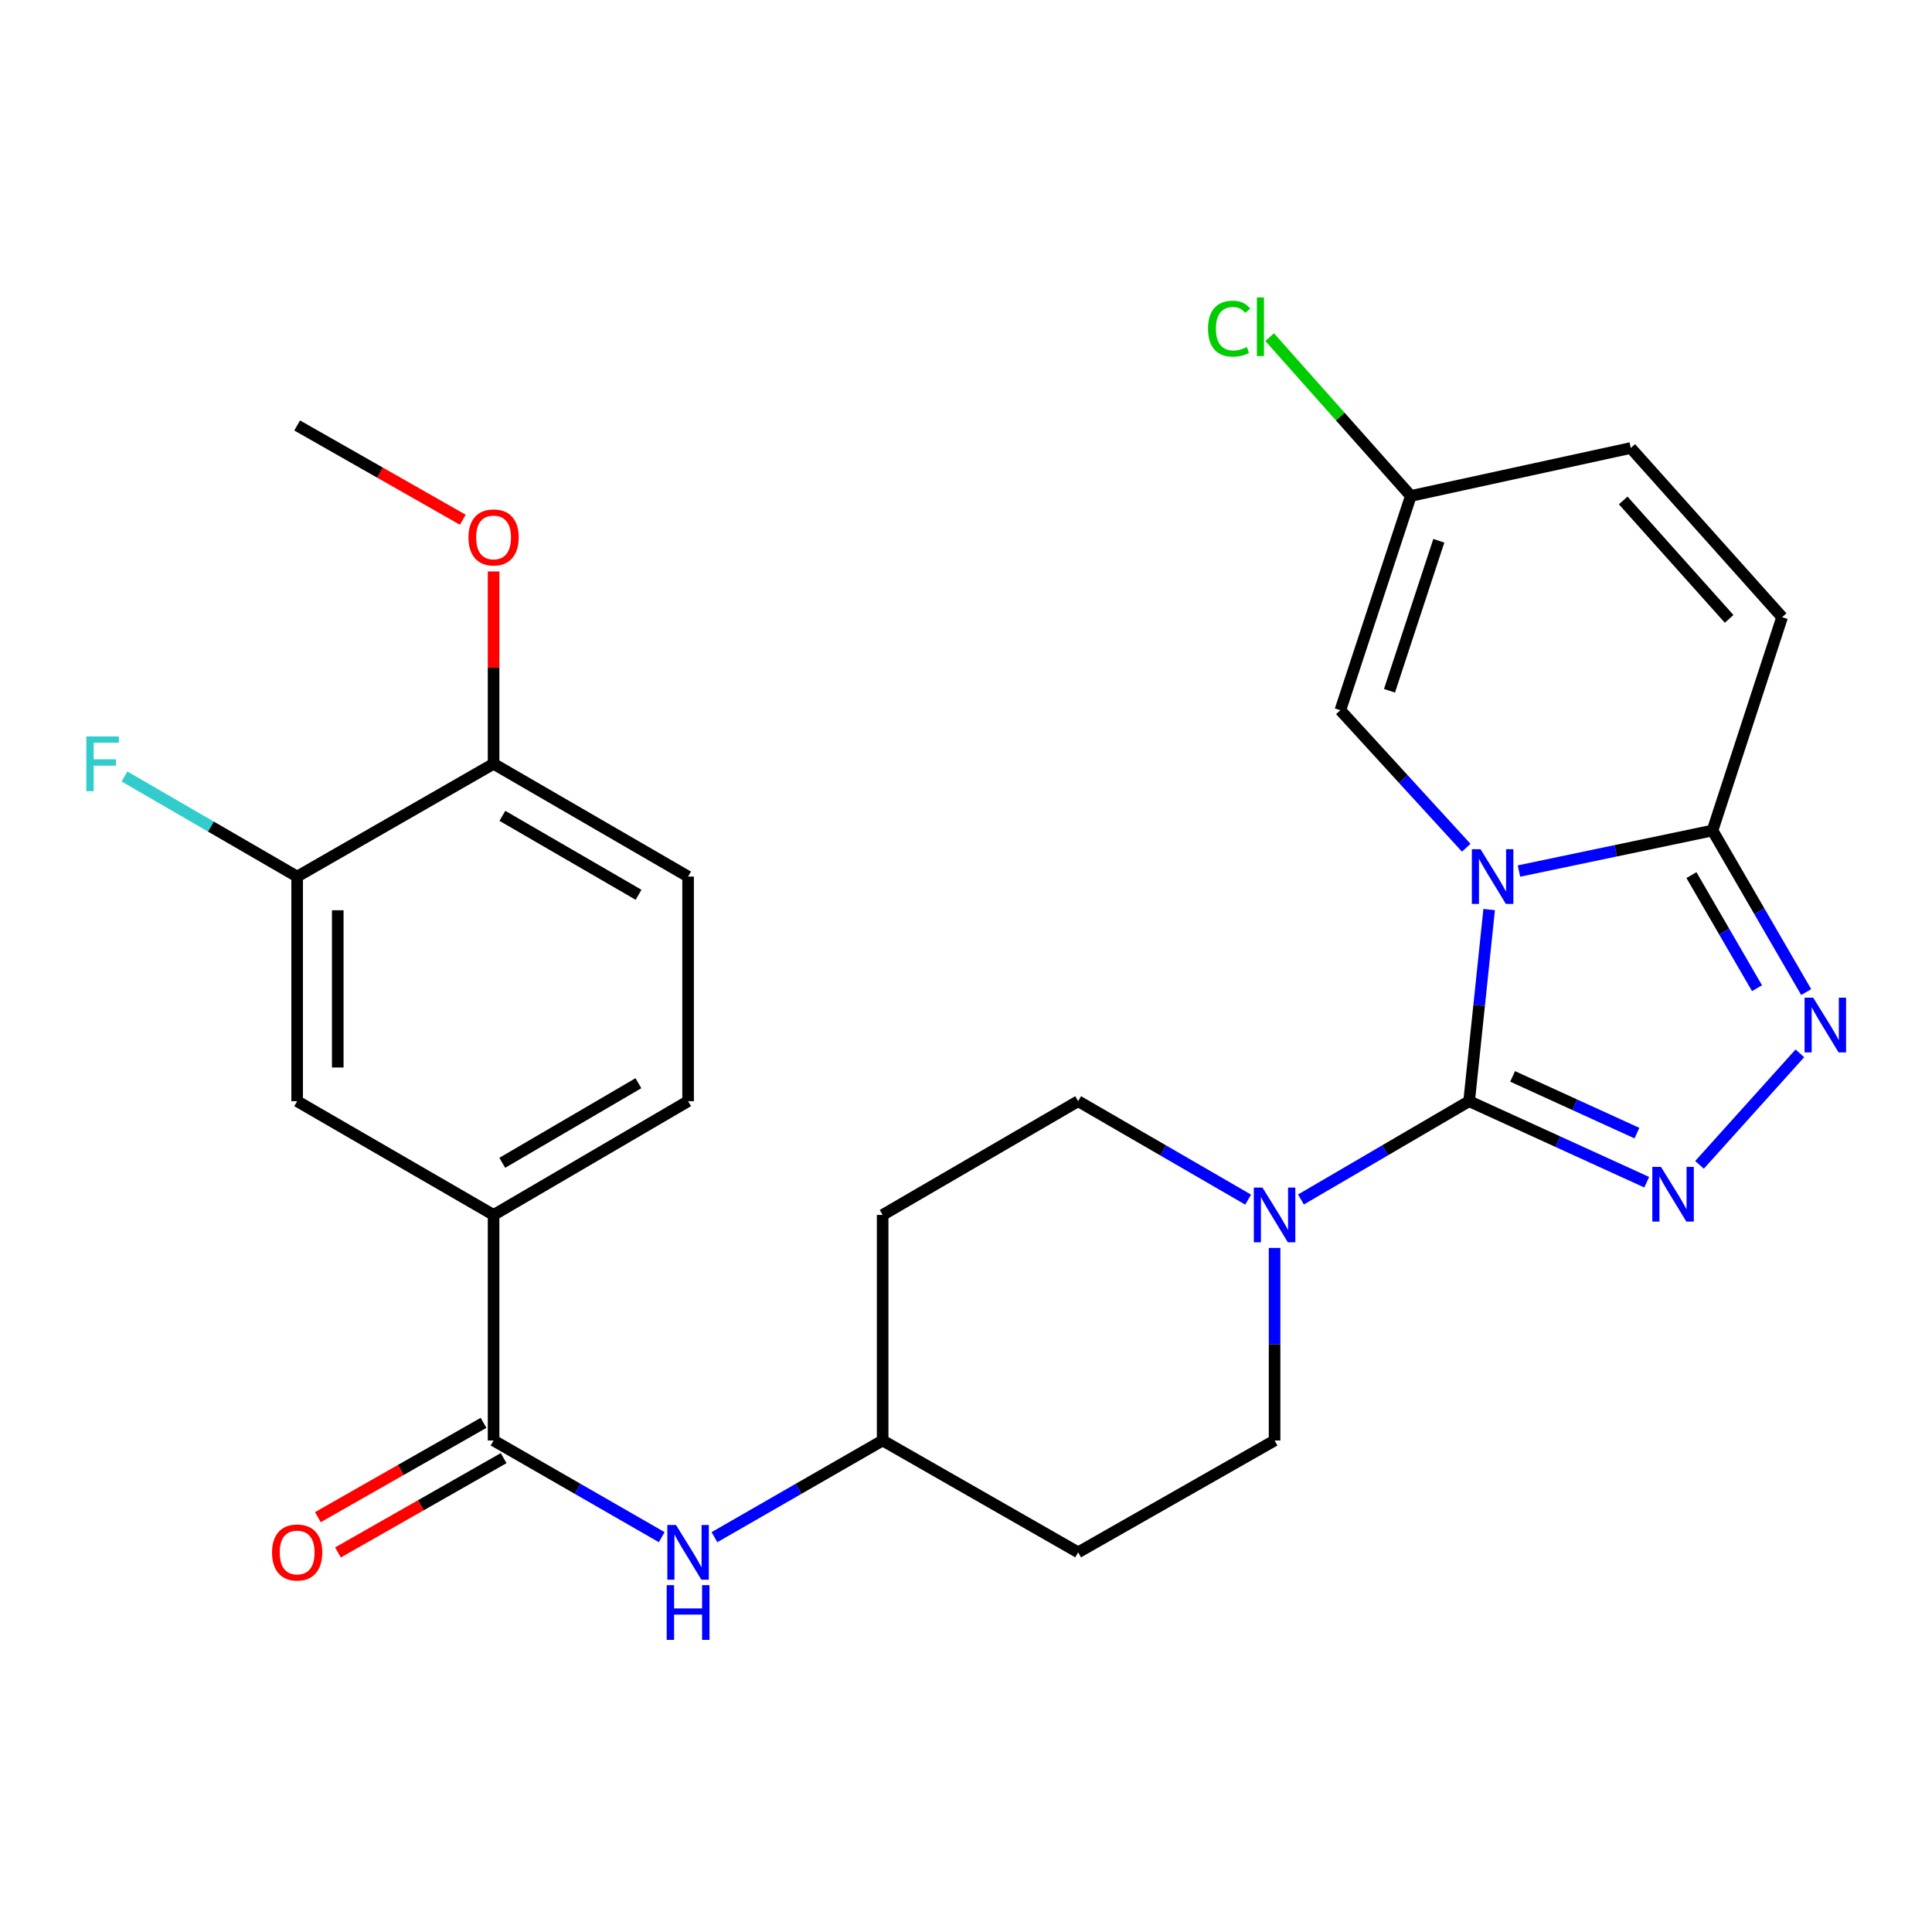 <?xml version='1.0' encoding='iso-8859-1'?>
<svg version='1.1' baseProfile='full'
              xmlns='http://www.w3.org/2000/svg'
                      xmlns:rdkit='http://www.rdkit.org/xml'
                      xmlns:xlink='http://www.w3.org/1999/xlink'
                  xml:space='preserve'
width='1000px' height='1000px' viewBox='0 0 1000 1000'>
<!-- END OF HEADER -->
<rect style='opacity:1.0;fill:#FFFFFF;stroke:none' width='1000' height='1000' x='0' y='0'> </rect>
<path class='bond-0' d='M 770.786,470.793 L 765.602,520.384' style='fill:none;fill-rule:evenodd;stroke:#0000FF;stroke-width:6px;stroke-linecap:butt;stroke-linejoin:miter;stroke-opacity:1' />
<path class='bond-0' d='M 765.602,520.384 L 760.418,569.975' style='fill:none;fill-rule:evenodd;stroke:#000000;stroke-width:6px;stroke-linecap:butt;stroke-linejoin:miter;stroke-opacity:1' />
<path class='bond-2' d='M 786.22,450.852 L 836.308,440.361' style='fill:none;fill-rule:evenodd;stroke:#0000FF;stroke-width:6px;stroke-linecap:butt;stroke-linejoin:miter;stroke-opacity:1' />
<path class='bond-2' d='M 836.308,440.361 L 886.396,429.869' style='fill:none;fill-rule:evenodd;stroke:#000000;stroke-width:6px;stroke-linecap:butt;stroke-linejoin:miter;stroke-opacity:1' />
<path class='bond-5' d='M 758.914,438.79 L 726.338,403.203' style='fill:none;fill-rule:evenodd;stroke:#0000FF;stroke-width:6px;stroke-linecap:butt;stroke-linejoin:miter;stroke-opacity:1' />
<path class='bond-5' d='M 726.338,403.203 L 693.763,367.616' style='fill:none;fill-rule:evenodd;stroke:#000000;stroke-width:6px;stroke-linecap:butt;stroke-linejoin:miter;stroke-opacity:1' />
<path class='bond-1' d='M 760.418,569.975 L 806.377,590.944' style='fill:none;fill-rule:evenodd;stroke:#000000;stroke-width:6px;stroke-linecap:butt;stroke-linejoin:miter;stroke-opacity:1' />
<path class='bond-1' d='M 806.377,590.944 L 852.335,611.913' style='fill:none;fill-rule:evenodd;stroke:#0000FF;stroke-width:6px;stroke-linecap:butt;stroke-linejoin:miter;stroke-opacity:1' />
<path class='bond-1' d='M 782.929,557.146 L 815.1,571.824' style='fill:none;fill-rule:evenodd;stroke:#000000;stroke-width:6px;stroke-linecap:butt;stroke-linejoin:miter;stroke-opacity:1' />
<path class='bond-1' d='M 815.1,571.824 L 847.271,586.502' style='fill:none;fill-rule:evenodd;stroke:#0000FF;stroke-width:6px;stroke-linecap:butt;stroke-linejoin:miter;stroke-opacity:1' />
<path class='bond-4' d='M 760.418,569.975 L 716.896,595.417' style='fill:none;fill-rule:evenodd;stroke:#000000;stroke-width:6px;stroke-linecap:butt;stroke-linejoin:miter;stroke-opacity:1' />
<path class='bond-4' d='M 716.896,595.417 L 673.373,620.86' style='fill:none;fill-rule:evenodd;stroke:#0000FF;stroke-width:6px;stroke-linecap:butt;stroke-linejoin:miter;stroke-opacity:1' />
<path class='bond-27' d='M 879.661,602.931 L 931.612,545.208' style='fill:none;fill-rule:evenodd;stroke:#0000FF;stroke-width:6px;stroke-linecap:butt;stroke-linejoin:miter;stroke-opacity:1' />
<path class='bond-3' d='M 886.396,429.869 L 910.642,471.685' style='fill:none;fill-rule:evenodd;stroke:#000000;stroke-width:6px;stroke-linecap:butt;stroke-linejoin:miter;stroke-opacity:1' />
<path class='bond-3' d='M 910.642,471.685 L 934.888,513.5' style='fill:none;fill-rule:evenodd;stroke:#0000FF;stroke-width:6px;stroke-linecap:butt;stroke-linejoin:miter;stroke-opacity:1' />
<path class='bond-3' d='M 875.489,452.956 L 892.461,482.226' style='fill:none;fill-rule:evenodd;stroke:#000000;stroke-width:6px;stroke-linecap:butt;stroke-linejoin:miter;stroke-opacity:1' />
<path class='bond-3' d='M 892.461,482.226 L 909.433,511.497' style='fill:none;fill-rule:evenodd;stroke:#0000FF;stroke-width:6px;stroke-linecap:butt;stroke-linejoin:miter;stroke-opacity:1' />
<path class='bond-7' d='M 886.396,429.869 L 922.415,319.454' style='fill:none;fill-rule:evenodd;stroke:#000000;stroke-width:6px;stroke-linecap:butt;stroke-linejoin:miter;stroke-opacity:1' />
<path class='bond-14' d='M 659.717,645.922 L 659.717,695.759' style='fill:none;fill-rule:evenodd;stroke:#0000FF;stroke-width:6px;stroke-linecap:butt;stroke-linejoin:miter;stroke-opacity:1' />
<path class='bond-14' d='M 659.717,695.759 L 659.717,745.597' style='fill:none;fill-rule:evenodd;stroke:#000000;stroke-width:6px;stroke-linecap:butt;stroke-linejoin:miter;stroke-opacity:1' />
<path class='bond-15' d='M 646.04,620.924 L 602.044,595.449' style='fill:none;fill-rule:evenodd;stroke:#0000FF;stroke-width:6px;stroke-linecap:butt;stroke-linejoin:miter;stroke-opacity:1' />
<path class='bond-15' d='M 602.044,595.449 L 558.047,569.975' style='fill:none;fill-rule:evenodd;stroke:#000000;stroke-width:6px;stroke-linecap:butt;stroke-linejoin:miter;stroke-opacity:1' />
<path class='bond-10' d='M 693.763,367.616 L 730.237,256.699' style='fill:none;fill-rule:evenodd;stroke:#000000;stroke-width:6px;stroke-linecap:butt;stroke-linejoin:miter;stroke-opacity:1' />
<path class='bond-10' d='M 719.198,357.543 L 744.73,279.901' style='fill:none;fill-rule:evenodd;stroke:#000000;stroke-width:6px;stroke-linecap:butt;stroke-linejoin:miter;stroke-opacity:1' />
<path class='bond-6' d='M 255.477,745.597 L 298.994,770.619' style='fill:none;fill-rule:evenodd;stroke:#000000;stroke-width:6px;stroke-linecap:butt;stroke-linejoin:miter;stroke-opacity:1' />
<path class='bond-6' d='M 298.994,770.619 L 342.512,795.64' style='fill:none;fill-rule:evenodd;stroke:#0000FF;stroke-width:6px;stroke-linecap:butt;stroke-linejoin:miter;stroke-opacity:1' />
<path class='bond-8' d='M 255.477,745.597 L 255.477,628.843' style='fill:none;fill-rule:evenodd;stroke:#000000;stroke-width:6px;stroke-linecap:butt;stroke-linejoin:miter;stroke-opacity:1' />
<path class='bond-17' d='M 250.278,736.466 L 207.406,760.876' style='fill:none;fill-rule:evenodd;stroke:#000000;stroke-width:6px;stroke-linecap:butt;stroke-linejoin:miter;stroke-opacity:1' />
<path class='bond-17' d='M 207.406,760.876 L 164.533,785.286' style='fill:none;fill-rule:evenodd;stroke:#FF0000;stroke-width:6px;stroke-linecap:butt;stroke-linejoin:miter;stroke-opacity:1' />
<path class='bond-17' d='M 260.676,754.729 L 217.804,779.139' style='fill:none;fill-rule:evenodd;stroke:#000000;stroke-width:6px;stroke-linecap:butt;stroke-linejoin:miter;stroke-opacity:1' />
<path class='bond-17' d='M 217.804,779.139 L 174.931,803.549' style='fill:none;fill-rule:evenodd;stroke:#FF0000;stroke-width:6px;stroke-linecap:butt;stroke-linejoin:miter;stroke-opacity:1' />
<path class='bond-28' d='M 922.415,319.454 L 844.084,231.888' style='fill:none;fill-rule:evenodd;stroke:#000000;stroke-width:6px;stroke-linecap:butt;stroke-linejoin:miter;stroke-opacity:1' />
<path class='bond-28' d='M 895.002,320.331 L 840.171,259.035' style='fill:none;fill-rule:evenodd;stroke:#000000;stroke-width:6px;stroke-linecap:butt;stroke-linejoin:miter;stroke-opacity:1' />
<path class='bond-12' d='M 255.477,628.843 L 153.807,569.975' style='fill:none;fill-rule:evenodd;stroke:#000000;stroke-width:6px;stroke-linecap:butt;stroke-linejoin:miter;stroke-opacity:1' />
<path class='bond-18' d='M 255.477,628.843 L 356.155,569.975' style='fill:none;fill-rule:evenodd;stroke:#000000;stroke-width:6px;stroke-linecap:butt;stroke-linejoin:miter;stroke-opacity:1' />
<path class='bond-18' d='M 259.971,601.87 L 330.445,560.663' style='fill:none;fill-rule:evenodd;stroke:#000000;stroke-width:6px;stroke-linecap:butt;stroke-linejoin:miter;stroke-opacity:1' />
<path class='bond-9' d='M 369.799,795.641 L 413.327,770.619' style='fill:none;fill-rule:evenodd;stroke:#0000FF;stroke-width:6px;stroke-linecap:butt;stroke-linejoin:miter;stroke-opacity:1' />
<path class='bond-9' d='M 413.327,770.619 L 456.856,745.597' style='fill:none;fill-rule:evenodd;stroke:#000000;stroke-width:6px;stroke-linecap:butt;stroke-linejoin:miter;stroke-opacity:1' />
<path class='bond-13' d='M 730.237,256.699 L 844.084,231.888' style='fill:none;fill-rule:evenodd;stroke:#000000;stroke-width:6px;stroke-linecap:butt;stroke-linejoin:miter;stroke-opacity:1' />
<path class='bond-24' d='M 730.237,256.699 L 693.701,215.598' style='fill:none;fill-rule:evenodd;stroke:#000000;stroke-width:6px;stroke-linecap:butt;stroke-linejoin:miter;stroke-opacity:1' />
<path class='bond-24' d='M 693.701,215.598 L 657.166,174.498' style='fill:none;fill-rule:evenodd;stroke:#00CC00;stroke-width:6px;stroke-linecap:butt;stroke-linejoin:miter;stroke-opacity:1' />
<path class='bond-11' d='M 153.807,453.711 L 153.807,569.975' style='fill:none;fill-rule:evenodd;stroke:#000000;stroke-width:6px;stroke-linecap:butt;stroke-linejoin:miter;stroke-opacity:1' />
<path class='bond-11' d='M 174.823,471.15 L 174.823,552.535' style='fill:none;fill-rule:evenodd;stroke:#000000;stroke-width:6px;stroke-linecap:butt;stroke-linejoin:miter;stroke-opacity:1' />
<path class='bond-23' d='M 153.807,453.711 L 109.122,427.811' style='fill:none;fill-rule:evenodd;stroke:#000000;stroke-width:6px;stroke-linecap:butt;stroke-linejoin:miter;stroke-opacity:1' />
<path class='bond-23' d='M 109.122,427.811 L 64.436,401.912' style='fill:none;fill-rule:evenodd;stroke:#33CCCC;stroke-width:6px;stroke-linecap:butt;stroke-linejoin:miter;stroke-opacity:1' />
<path class='bond-30' d='M 153.807,453.711 L 255.477,395.345' style='fill:none;fill-rule:evenodd;stroke:#000000;stroke-width:6px;stroke-linecap:butt;stroke-linejoin:miter;stroke-opacity:1' />
<path class='bond-22' d='M 659.717,745.597 L 558.047,803.484' style='fill:none;fill-rule:evenodd;stroke:#000000;stroke-width:6px;stroke-linecap:butt;stroke-linejoin:miter;stroke-opacity:1' />
<path class='bond-21' d='M 558.047,569.975 L 456.856,628.843' style='fill:none;fill-rule:evenodd;stroke:#000000;stroke-width:6px;stroke-linecap:butt;stroke-linejoin:miter;stroke-opacity:1' />
<path class='bond-16' d='M 255.477,395.345 L 356.155,453.711' style='fill:none;fill-rule:evenodd;stroke:#000000;stroke-width:6px;stroke-linecap:butt;stroke-linejoin:miter;stroke-opacity:1' />
<path class='bond-16' d='M 260.039,422.281 L 330.513,463.137' style='fill:none;fill-rule:evenodd;stroke:#000000;stroke-width:6px;stroke-linecap:butt;stroke-linejoin:miter;stroke-opacity:1' />
<path class='bond-25' d='M 255.477,395.345 L 255.477,345.562' style='fill:none;fill-rule:evenodd;stroke:#000000;stroke-width:6px;stroke-linecap:butt;stroke-linejoin:miter;stroke-opacity:1' />
<path class='bond-25' d='M 255.477,345.562 L 255.477,295.78' style='fill:none;fill-rule:evenodd;stroke:#FF0000;stroke-width:6px;stroke-linecap:butt;stroke-linejoin:miter;stroke-opacity:1' />
<path class='bond-19' d='M 356.155,569.975 L 356.155,453.711' style='fill:none;fill-rule:evenodd;stroke:#000000;stroke-width:6px;stroke-linecap:butt;stroke-linejoin:miter;stroke-opacity:1' />
<path class='bond-20' d='M 456.856,745.597 L 456.856,628.843' style='fill:none;fill-rule:evenodd;stroke:#000000;stroke-width:6px;stroke-linecap:butt;stroke-linejoin:miter;stroke-opacity:1' />
<path class='bond-29' d='M 456.856,745.597 L 558.047,803.484' style='fill:none;fill-rule:evenodd;stroke:#000000;stroke-width:6px;stroke-linecap:butt;stroke-linejoin:miter;stroke-opacity:1' />
<path class='bond-26' d='M 239.553,269.025 L 196.68,244.625' style='fill:none;fill-rule:evenodd;stroke:#FF0000;stroke-width:6px;stroke-linecap:butt;stroke-linejoin:miter;stroke-opacity:1' />
<path class='bond-26' d='M 196.68,244.625 L 153.807,220.225' style='fill:none;fill-rule:evenodd;stroke:#000000;stroke-width:6px;stroke-linecap:butt;stroke-linejoin:miter;stroke-opacity:1' />
<path  class='atom-0' d='M 766.312 439.551
L 775.592 454.551
Q 776.512 456.031, 777.992 458.711
Q 779.472 461.391, 779.552 461.551
L 779.552 439.551
L 783.312 439.551
L 783.312 467.871
L 779.432 467.871
L 769.472 451.471
Q 768.312 449.551, 767.072 447.351
Q 765.872 445.151, 765.512 444.471
L 765.512 467.871
L 761.832 467.871
L 761.832 439.551
L 766.312 439.551
' fill='#0000FF'/>
<path  class='atom-2' d='M 859.716 603.976
L 868.996 618.976
Q 869.916 620.456, 871.396 623.136
Q 872.876 625.816, 872.956 625.976
L 872.956 603.976
L 876.716 603.976
L 876.716 632.296
L 872.836 632.296
L 862.876 615.896
Q 861.716 613.976, 860.476 611.776
Q 859.276 609.576, 858.916 608.896
L 858.916 632.296
L 855.236 632.296
L 855.236 603.976
L 859.716 603.976
' fill='#0000FF'/>
<path  class='atom-4' d='M 938.525 516.41
L 947.805 531.41
Q 948.725 532.89, 950.205 535.57
Q 951.685 538.25, 951.765 538.41
L 951.765 516.41
L 955.525 516.41
L 955.525 544.73
L 951.645 544.73
L 941.685 528.33
Q 940.525 526.41, 939.285 524.21
Q 938.085 522.01, 937.725 521.33
L 937.725 544.73
L 934.045 544.73
L 934.045 516.41
L 938.525 516.41
' fill='#0000FF'/>
<path  class='atom-5' d='M 653.457 614.683
L 662.737 629.683
Q 663.657 631.163, 665.137 633.843
Q 666.617 636.523, 666.697 636.683
L 666.697 614.683
L 670.457 614.683
L 670.457 643.003
L 666.577 643.003
L 656.617 626.603
Q 655.457 624.683, 654.217 622.483
Q 653.017 620.283, 652.657 619.603
L 652.657 643.003
L 648.977 643.003
L 648.977 614.683
L 653.457 614.683
' fill='#0000FF'/>
<path  class='atom-10' d='M 349.895 789.324
L 359.175 804.324
Q 360.095 805.804, 361.575 808.484
Q 363.055 811.164, 363.135 811.324
L 363.135 789.324
L 366.895 789.324
L 366.895 817.644
L 363.015 817.644
L 353.055 801.244
Q 351.895 799.324, 350.655 797.124
Q 349.455 794.924, 349.095 794.244
L 349.095 817.644
L 345.415 817.644
L 345.415 789.324
L 349.895 789.324
' fill='#0000FF'/>
<path  class='atom-10' d='M 345.075 820.476
L 348.915 820.476
L 348.915 832.516
L 363.395 832.516
L 363.395 820.476
L 367.235 820.476
L 367.235 848.796
L 363.395 848.796
L 363.395 835.716
L 348.915 835.716
L 348.915 848.796
L 345.075 848.796
L 345.075 820.476
' fill='#0000FF'/>
<path  class='atom-18' d='M 140.807 803.564
Q 140.807 796.764, 144.167 792.964
Q 147.527 789.164, 153.807 789.164
Q 160.087 789.164, 163.447 792.964
Q 166.807 796.764, 166.807 803.564
Q 166.807 810.444, 163.407 814.364
Q 160.007 818.244, 153.807 818.244
Q 147.567 818.244, 144.167 814.364
Q 140.807 810.484, 140.807 803.564
M 153.807 815.044
Q 158.127 815.044, 160.447 812.164
Q 162.807 809.244, 162.807 803.564
Q 162.807 798.004, 160.447 795.204
Q 158.127 792.364, 153.807 792.364
Q 149.487 792.364, 147.127 795.164
Q 144.807 797.964, 144.807 803.564
Q 144.807 809.284, 147.127 812.164
Q 149.487 815.044, 153.807 815.044
' fill='#FF0000'/>
<path  class='atom-24' d='M 44.686 381.185
L 61.526 381.185
L 61.526 384.425
L 48.486 384.425
L 48.486 393.025
L 60.086 393.025
L 60.086 396.305
L 48.486 396.305
L 48.486 409.505
L 44.686 409.505
L 44.686 381.185
' fill='#33CCCC'/>
<path  class='atom-25' d='M 625.277 170.113
Q 625.277 163.073, 628.557 159.393
Q 631.877 155.673, 638.157 155.673
Q 643.997 155.673, 647.117 159.793
L 644.477 161.953
Q 642.197 158.953, 638.157 158.953
Q 633.877 158.953, 631.597 161.833
Q 629.357 164.673, 629.357 170.113
Q 629.357 175.713, 631.677 178.593
Q 634.037 181.473, 638.597 181.473
Q 641.717 181.473, 645.357 179.593
L 646.477 182.593
Q 644.997 183.553, 642.757 184.113
Q 640.517 184.673, 638.037 184.673
Q 631.877 184.673, 628.557 180.913
Q 625.277 177.153, 625.277 170.113
' fill='#00CC00'/>
<path  class='atom-25' d='M 650.557 153.953
L 654.237 153.953
L 654.237 184.313
L 650.557 184.313
L 650.557 153.953
' fill='#00CC00'/>
<path  class='atom-26' d='M 242.477 278.168
Q 242.477 271.368, 245.837 267.568
Q 249.197 263.768, 255.477 263.768
Q 261.757 263.768, 265.117 267.568
Q 268.477 271.368, 268.477 278.168
Q 268.477 285.048, 265.077 288.968
Q 261.677 292.848, 255.477 292.848
Q 249.237 292.848, 245.837 288.968
Q 242.477 285.088, 242.477 278.168
M 255.477 289.648
Q 259.797 289.648, 262.117 286.768
Q 264.477 283.848, 264.477 278.168
Q 264.477 272.608, 262.117 269.808
Q 259.797 266.968, 255.477 266.968
Q 251.157 266.968, 248.797 269.768
Q 246.477 272.568, 246.477 278.168
Q 246.477 283.888, 248.797 286.768
Q 251.157 289.648, 255.477 289.648
' fill='#FF0000'/>
</svg>
